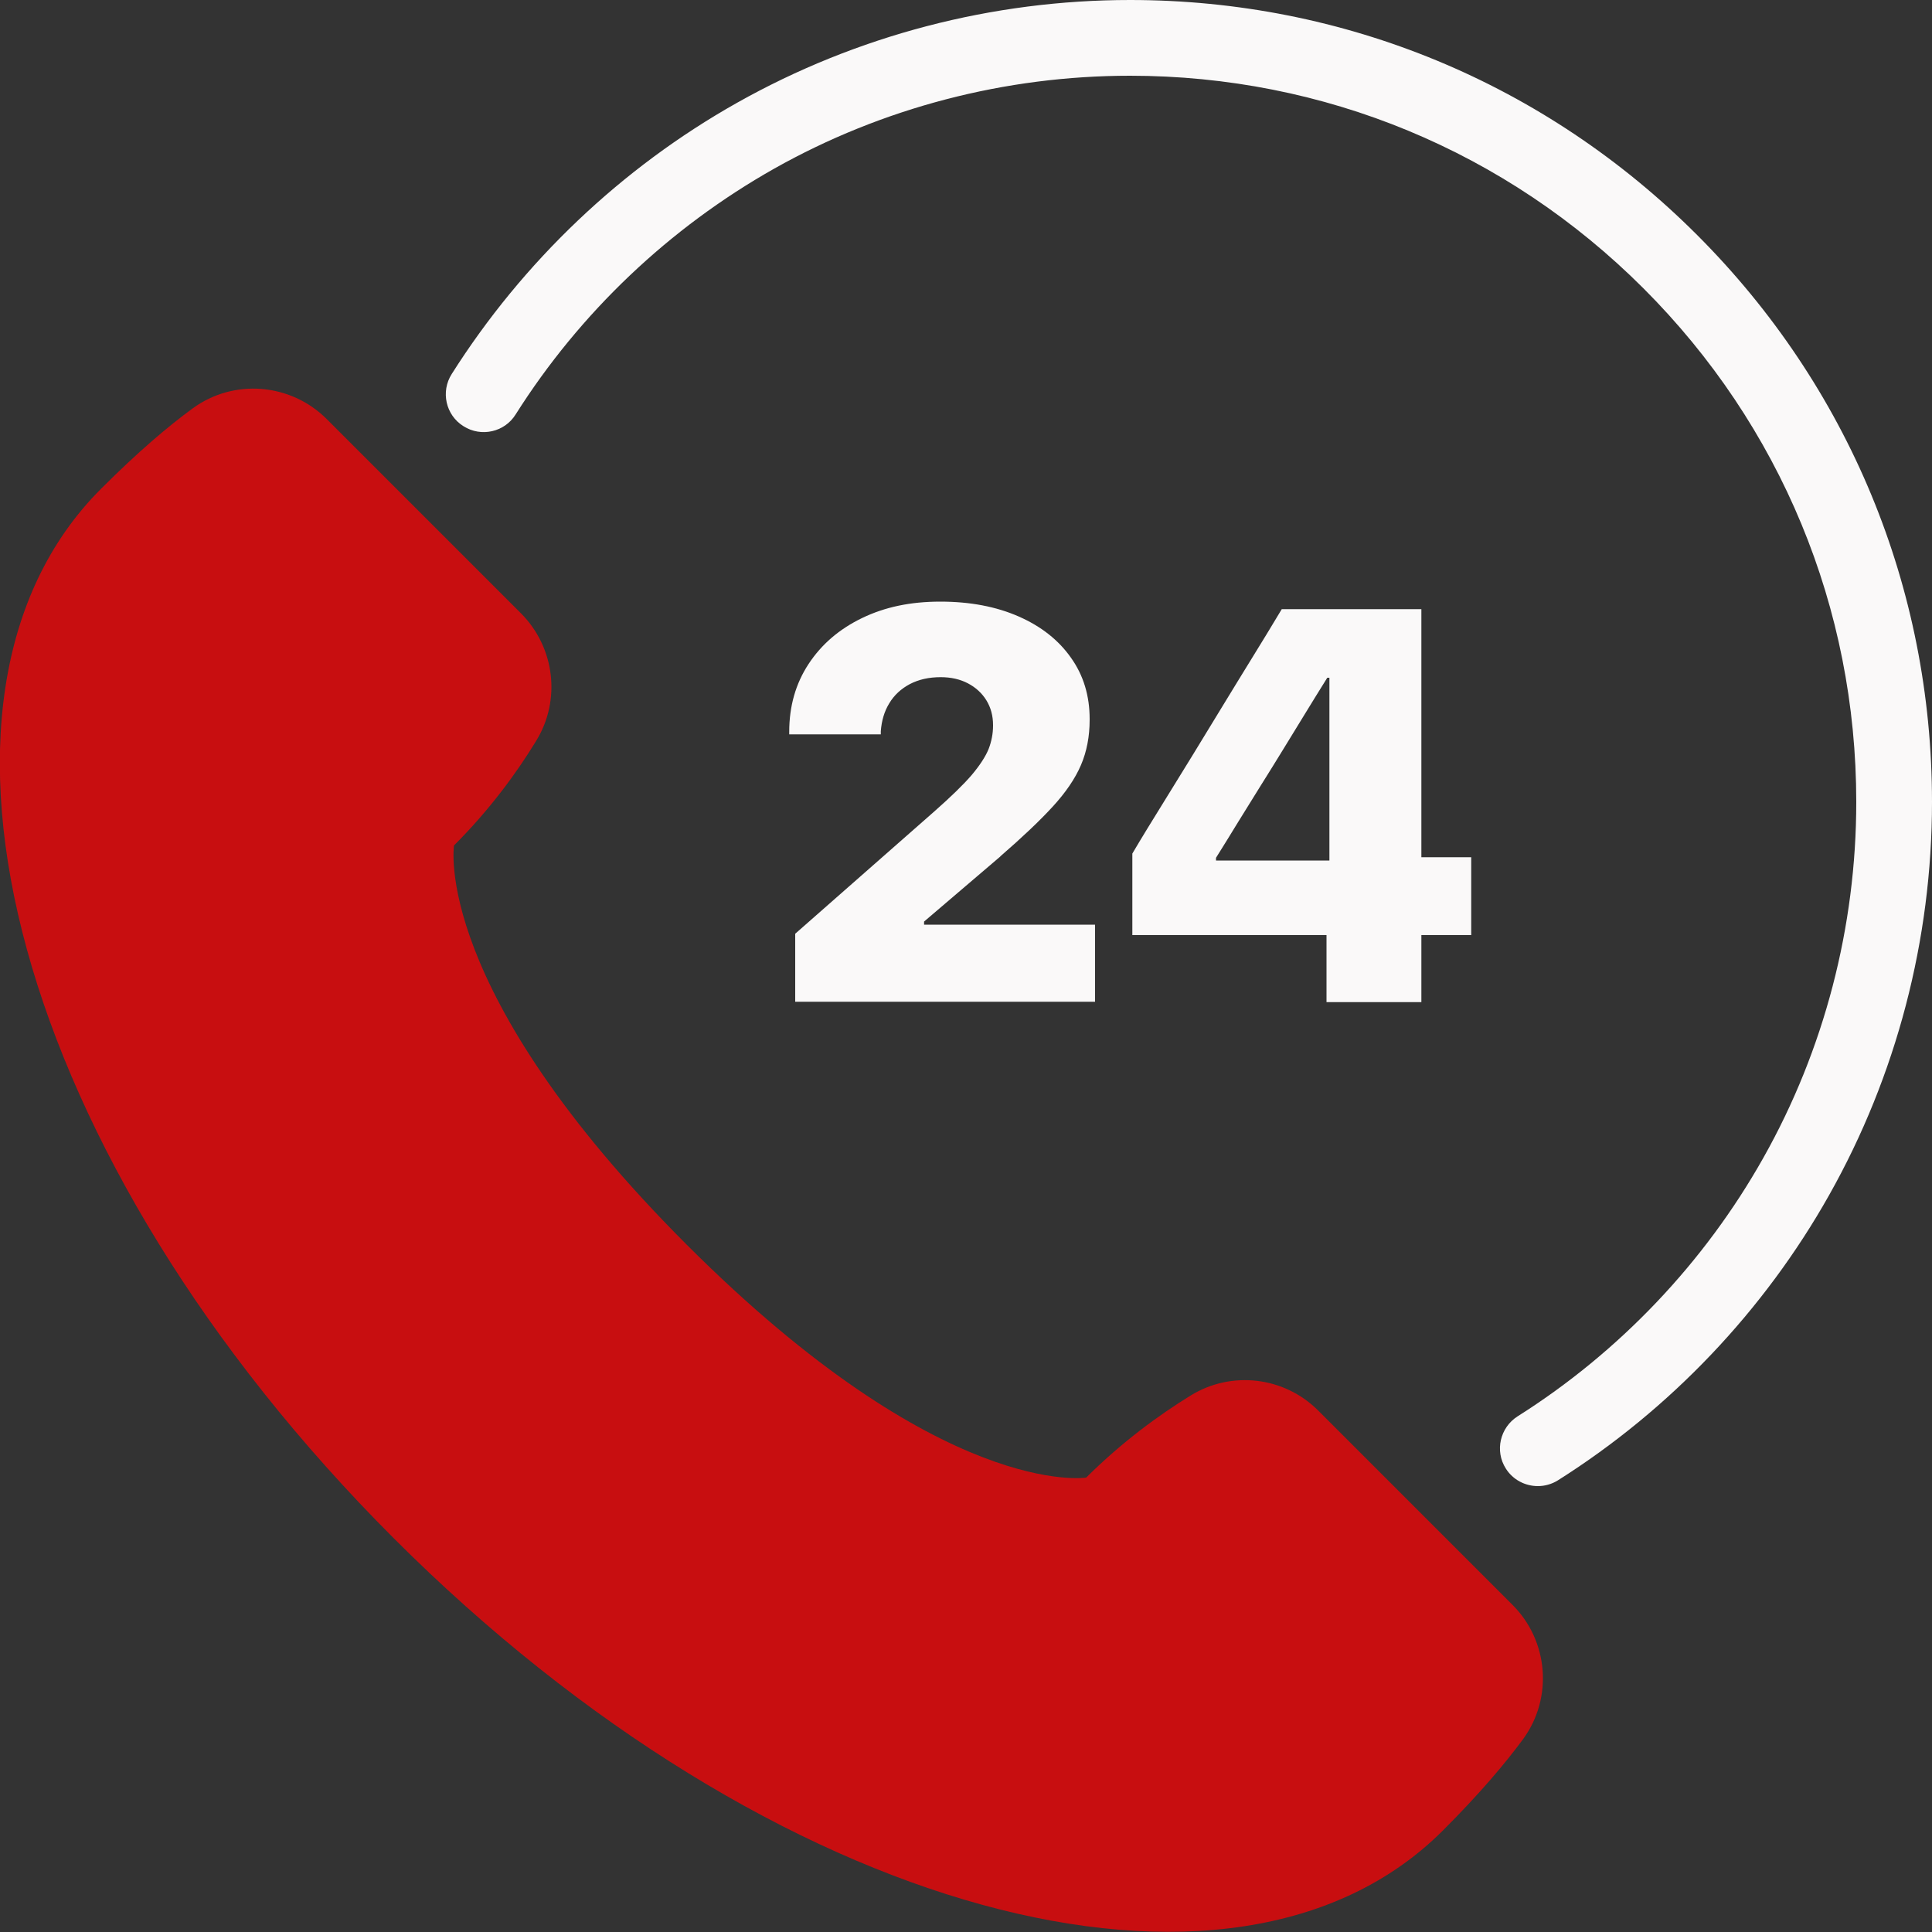 <?xml version="1.0" encoding="UTF-8"?>
<svg id="Objects" xmlns="http://www.w3.org/2000/svg" viewBox="0 0 100 100">
  <rect x="0" y="0" width="100" height="100" fill="#333333" stroke="none"/>
  <defs>
    <style>
      .cls-1 {
        fill: #faf9f9;
      }

      .cls-2 {
        fill: #c80e10;
      }
    </style>
  </defs>
  <path class="cls-1" d="M87.84,12.16C80,4.32,69.58,0,58.49,0,51.36,0,44.33,1.84,38.15,5.32c-5.99,3.37-11.09,8.23-14.77,14.04-.58.91-.31,2.13.61,2.7.91.58,2.13.31,2.7-.61,3.33-5.27,7.96-9.66,13.38-12.72,5.59-3.15,11.96-4.81,18.42-4.81,10.04,0,19.48,3.91,26.58,11.01,7.1,7.1,11.01,16.54,11.01,26.58,0,6.46-1.66,12.83-4.81,18.42-3.05,5.42-7.45,10.05-12.72,13.38-.91.58-1.19,1.79-.61,2.7.37.59,1.01.91,1.66.91.36,0,.72-.1,1.04-.3,5.81-3.67,10.67-8.78,14.04-14.77,3.48-6.18,5.32-13.21,5.32-20.34,0-11.09-4.32-21.51-12.16-29.35Z"/>
  <path class="cls-2" d="M68.23,73.01c-1.76-1.76-4.49-2.08-6.6-.78-1.61.99-3.53,2.38-5.41,4.25,0,0-7.43,1.19-20.67-12.05-13.24-13.24-12.05-20.67-12.05-20.67,1.87-1.87,3.27-3.8,4.25-5.41,1.3-2.11.97-4.84-.78-6.6l-10.06-10.06c-1.86-1.86-4.81-2.11-6.94-.55-1.26.92-2.82,2.24-4.73,4.15-10.83,10.8-4.47,34.71,15.13,54.32,19.61,19.61,43.51,25.96,54.32,15.13,1.91-1.91,3.23-3.48,4.15-4.73,1.55-2.13,1.31-5.08-.55-6.94l-10.06-10.06Z"/>
  <path class="cls-1" d="M51.77,44.33c1.13-.98,2.03-1.83,2.71-2.57.68-.74,1.17-1.46,1.47-2.16.3-.7.45-1.48.45-2.35v-.03c0-1.21-.32-2.27-.97-3.18-.64-.91-1.54-1.62-2.7-2.13-1.16-.51-2.51-.77-4.06-.77s-2.87.28-4.05.85c-1.18.57-2.1,1.36-2.77,2.38-.67,1.02-1,2.19-1,3.51v.13h4.74v-.16c.04-.54.18-1.03.44-1.45.25-.42.61-.75,1.06-.99.46-.24.99-.36,1.6-.36.54,0,1.01.11,1.41.32.4.21.72.5.95.87.23.37.35.8.35,1.29v.03c0,.41-.08.82-.23,1.21-.16.39-.45.84-.88,1.35-.43.5-1.08,1.13-1.93,1.88l-7.2,6.33v3.52h15.52v-3.99h-8.85v-.16l3.96-3.38Z"/>
  <path class="cls-1" d="M66.35,31.52c-.51.85-1.02,1.69-1.54,2.53-.52.84-1.03,1.68-1.55,2.53-.52.85-1.03,1.69-1.55,2.54-.52.85-1.04,1.69-1.56,2.53-.52.84-1.04,1.68-1.54,2.53v4.22h10.05v3.47h4.91v-3.47h2.58v-4.03h-2.58v-12.84h-7.22ZM68.8,44.54h-5.86v-.14c.39-.62.77-1.24,1.15-1.86.38-.62.77-1.24,1.16-1.87.39-.62.78-1.25,1.16-1.87.38-.62.76-1.24,1.14-1.86.38-.62.76-1.24,1.15-1.86h.11v9.46Z"/>
</svg>